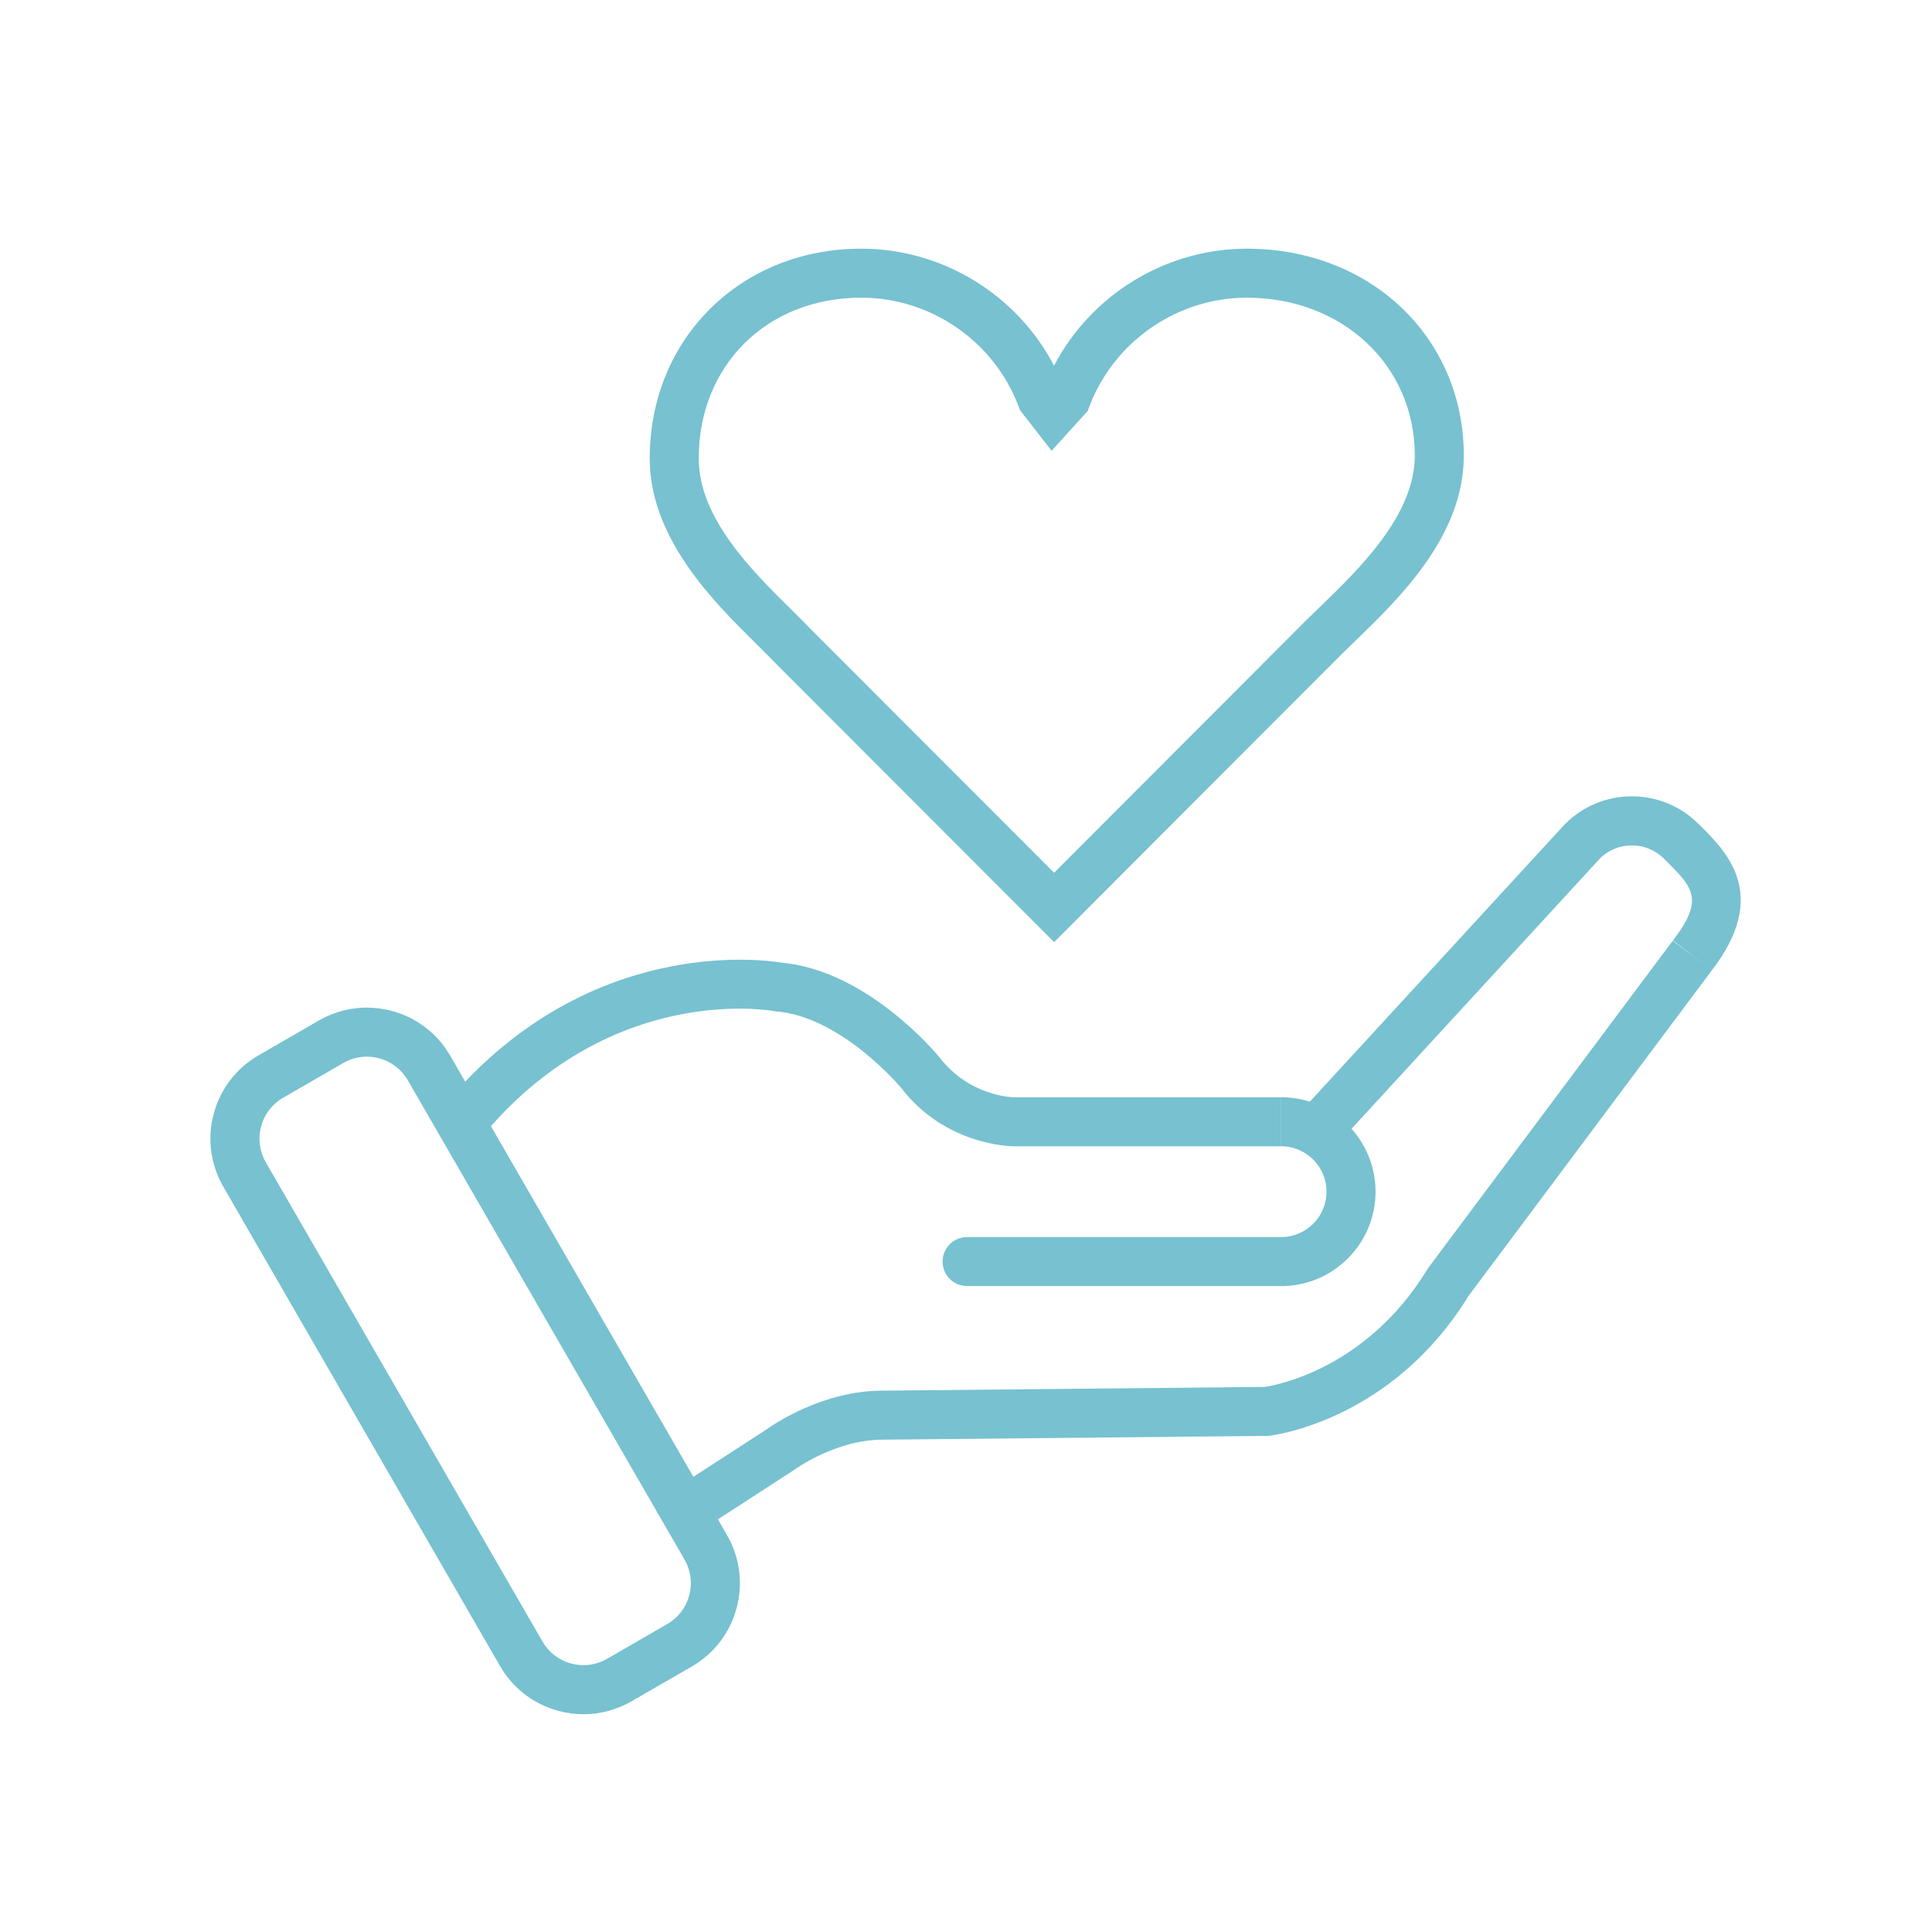<svg width="101" height="101" viewBox="0 0 101 101" fill="none" xmlns="http://www.w3.org/2000/svg">
<path d="M66.973 67.235V64.672C68.282 64.672 69.347 63.607 69.347 62.297C69.347 60.988 68.282 59.923 66.973 59.923V57.361C69.695 57.361 71.91 59.575 71.91 62.297C71.91 65.02 69.695 67.235 66.973 67.235Z" fill="#77C1D0"/>
<path d="M69.744 60L67.857 58.266L81.817 43.077C82.75 42.144 83.99 41.63 85.307 41.63H85.311C86.629 41.632 87.867 42.145 88.799 43.077L88.919 43.196C90.269 44.542 92.528 46.794 89.486 50.731L87.458 49.164C89.119 47.014 88.489 46.386 87.11 45.011L86.987 44.889C86.066 43.968 84.573 43.964 83.647 44.872L69.744 60Z" fill="#77C1D0"/>
<path d="M66.976 67.232H50.557C49.849 67.232 49.276 66.659 49.276 65.951C49.276 65.243 49.849 64.67 50.557 64.67H66.976C67.683 64.67 68.257 65.243 68.257 65.951C68.257 66.659 67.683 67.232 66.976 67.232Z" fill="#77C1D0"/>
<path d="M66.976 59.925H52.993C52.848 59.924 49.423 59.888 47.105 56.865C47.1 56.86 43.999 53.139 40.555 52.87L40.425 52.853C40.089 52.793 32.045 51.475 25.491 59.072L23.551 57.399C30.84 48.949 39.861 50.163 40.816 50.32C45.33 50.709 48.96 55.087 49.113 55.273C50.669 57.302 52.909 57.361 53.003 57.362H66.976V59.925Z" fill="#77C1D0"/>
<path d="M19.177 55.239C18.749 55.239 18.326 55.352 17.946 55.572L14.8 57.388C14.228 57.718 13.82 58.251 13.649 58.888C13.478 59.525 13.566 60.191 13.896 60.762L28.36 85.815C28.69 86.387 29.223 86.796 29.86 86.966C30.498 87.137 31.163 87.049 31.734 86.72L34.88 84.903C35.452 84.573 35.861 84.04 36.032 83.403C36.202 82.766 36.115 82.1 35.785 81.529L21.32 56.475C20.99 55.904 20.457 55.496 19.82 55.325C19.608 55.268 19.391 55.239 19.177 55.239ZM30.508 89.615C30.07 89.616 29.63 89.558 29.197 89.442C27.898 89.094 26.813 88.261 26.141 87.097L11.677 62.043C11.004 60.879 10.826 59.523 11.174 58.225C11.522 56.926 12.354 55.841 13.518 55.169L16.665 53.352C17.829 52.681 19.185 52.502 20.483 52.849C21.782 53.198 22.867 54.03 23.539 55.194L38.004 80.248C38.676 81.412 38.854 82.768 38.507 84.067C38.159 85.365 37.326 86.45 36.162 87.122L33.016 88.939C32.24 89.386 31.379 89.615 30.508 89.615Z" fill="#77C1D0"/>
<path d="M35.644 80.648L34.251 78.498L40.056 74.737C40.42 74.475 43.003 72.7 46.124 72.7L66.124 72.504C66.722 72.414 71.453 71.55 74.613 66.364L74.681 66.263L87.445 49.181L89.499 50.714L76.769 67.75C72.788 74.234 66.628 75.026 66.367 75.056L66.23 75.065L46.137 75.262C43.694 75.263 41.566 76.807 41.544 76.823L41.478 76.869L35.644 80.648Z" fill="#77C1D0"/>
<path d="M45.023 15.562C40.101 15.562 36.528 19.095 36.528 23.961C36.528 27.088 39.315 29.84 41.349 31.849C41.739 32.233 42.097 32.588 42.402 32.91L55.106 45.626L67.821 32.891C68.159 32.544 68.543 32.173 68.954 31.776C71.067 29.734 73.962 26.937 73.962 23.813C73.962 19.109 70.187 15.562 65.181 15.562C61.542 15.562 58.232 17.851 56.947 21.258L56.861 21.486L54.974 23.566L53.326 21.445L53.257 21.262C51.98 17.853 48.671 15.562 45.023 15.562ZM55.106 49.252L40.565 34.697C40.254 34.368 39.916 34.035 39.549 33.672C37.326 31.477 33.965 28.159 33.965 23.961C33.965 17.712 38.719 13 45.023 13C49.275 13 53.17 15.41 55.102 19.119C57.039 15.411 60.936 13 65.181 13C71.648 13 76.524 17.649 76.524 23.813C76.524 28.024 73.177 31.258 70.734 33.619C70.342 33.998 69.974 34.354 69.651 34.685L69.64 34.696L55.106 49.252Z" fill="#77C1D0"/>
</svg>
